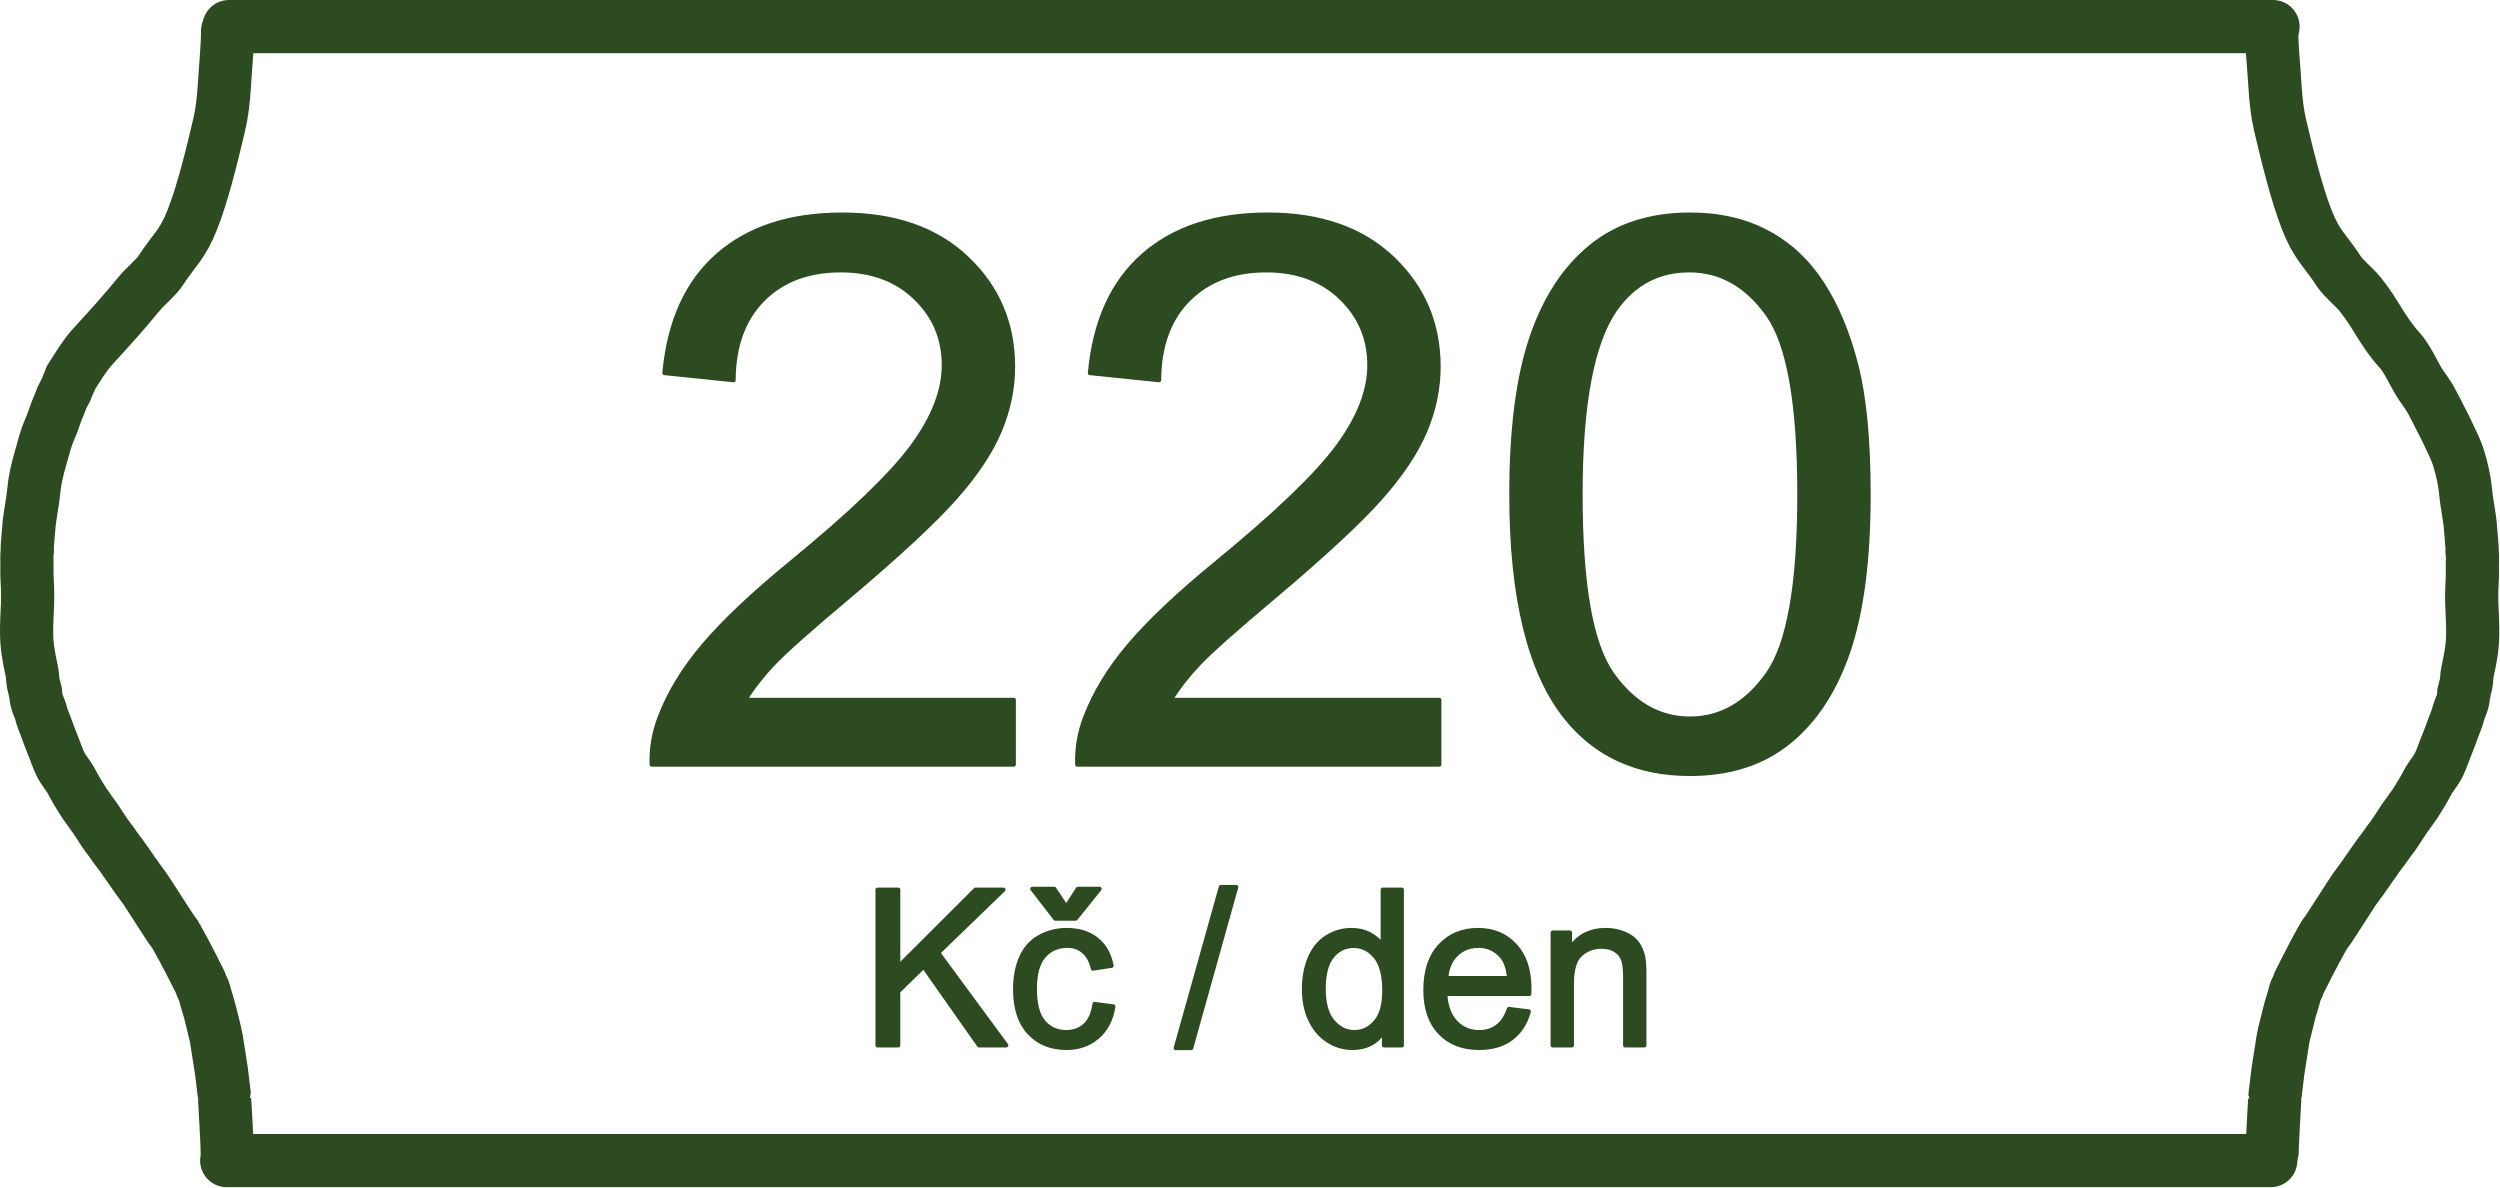 <svg clip-rule="evenodd" fill-rule="evenodd" stroke-linejoin="round" stroke-miterlimit="2" viewBox="0 0 141 67" xmlns="http://www.w3.org/2000/svg"><g stroke="#2c4b21"><path d="m57.175 39.476v3.645h-20.418c-.028-.913.119-1.791.442-2.634.52-1.39 1.352-2.76 2.497-4.108 1.145-1.349 2.799-2.908 4.962-4.678 3.358-2.754 5.626-4.934 6.806-6.543 1.18-1.608 1.77-3.129 1.77-4.562 0-1.503-.537-2.771-1.612-3.803-1.074-1.033-2.475-1.549-4.203-1.549-1.826 0-3.287.548-4.383 1.644-1.096 1.095-1.651 2.613-1.665 4.551l-3.898-.4c.267-2.908 1.271-5.124 3.013-6.648s4.081-2.286 7.017-2.286c2.964 0 5.31.821 7.038 2.465 1.728 1.643 2.592 3.68 2.592 6.111 0 1.236-.253 2.451-.759 3.645s-1.345 2.451-2.518 3.772c-1.173 1.32-3.122 3.132-5.847 5.436-2.276 1.91-3.737 3.206-4.383 3.888-.646.681-1.18 1.366-1.601 2.054z" fill="#2c4b21" fill-rule="nonzero" stroke-width=".24"/><path d="m81.175 39.476v3.645h-20.418c-.028-.913.119-1.791.442-2.634.52-1.39 1.352-2.76 2.497-4.108 1.145-1.349 2.799-2.908 4.963-4.678 3.357-2.754 5.626-4.934 6.806-6.543 1.18-1.608 1.77-3.129 1.77-4.562 0-1.503-.538-2.771-1.612-3.803-1.075-1.033-2.476-1.549-4.204-1.549-1.826 0-3.287.548-4.383 1.644-1.096 1.095-1.651 2.613-1.665 4.551l-3.898-.4c.267-2.908 1.272-5.124 3.013-6.648 1.742-1.524 4.081-2.286 7.017-2.286 2.964 0 5.31.821 7.038 2.465 1.728 1.643 2.592 3.68 2.592 6.111 0 1.236-.253 2.451-.759 3.645s-1.345 2.451-2.518 3.772c-1.173 1.32-3.122 3.132-5.847 5.436-2.276 1.91-3.737 3.206-4.383 3.888-.646.681-1.18 1.366-1.601 2.054z" fill="#2c4b21" fill-rule="nonzero" stroke-width=".24"/><path d="m85.242 27.887c0-3.652.375-6.592 1.127-8.818.751-2.227 1.868-3.944 3.35-5.152s3.347-1.812 5.595-1.812c1.657 0 3.111.333 4.361 1 1.251.668 2.283 1.63 3.098 2.887s1.454 2.789 1.917 4.594c.464 1.805.696 4.239.696 7.301 0 3.624-.373 6.55-1.117 8.776-.745 2.227-1.858 3.947-3.34 5.162-1.482 1.216-3.354 1.823-5.615 1.823-2.978 0-5.317-1.067-7.017-3.203-2.037-2.57-3.055-6.757-3.055-12.558zm3.898 0c0 5.071.593 8.446 1.78 10.125 1.187 1.678 2.652 2.518 4.394 2.518 1.741 0 3.206-.843 4.393-2.529s1.78-5.057 1.78-10.114c0-5.085-.593-8.464-1.78-10.135-1.187-1.672-2.666-2.508-4.436-2.508-1.741 0-3.132.738-4.172 2.213-1.306 1.882-1.959 5.359-1.959 10.43z" fill="#2c4b21" fill-rule="nonzero" stroke-width=".24"/><path d="m12.836 1.755c.008.743-.114 1.961-.172 2.934-.055.919-.136 1.646-.302 2.349-.38 1.614-.908 3.808-1.505 5.332-.567 1.448-1.038 1.722-1.803 2.899-.257.395-.888.907-1.199 1.29-.868 1.069-1.701 1.977-2.627 2.99-.472.518-.865 1.192-1.251 1.786l.011.039c-.057.149-.143.275-.191.427-.067.215-.214.428-.305.633-.061.139-.093.262-.158.402-.207.453-.328.934-.532 1.387-.238.527-.363 1.1-.526 1.657-.177.602-.318 1.205-.374 1.827-.064.715-.24 1.415-.283 2.135-.025.432-.09.87-.09 1.301l.013-.072c-.051.248-.012.631-.021.883-.013.401.011.789.03 1.19.055 1.161-.15 2.338.014 3.497.063.44.14.807.232 1.234.047.216.039.443.077.662.025.144.101.3.101.446l.031.058c-.056-.177.021.162.024.231.014.265.135.53.231.776.067.173.096.36.166.531.176.428.321.877.491 1.289.195.472.304.829.477 1.199.175.375.472.681.661 1.048.209.406.467.822.714 1.207.088.136.219.285.303.423.038.064.252.342.294.407.172.266.332.507.506.773.177.269.371.488.548.757.132.2.379.494.511.694.12.18.436.631.562.806.233.321.408.588.652.901.154.198 1.453 2.279 1.619 2.466.153.173.91 1.599 1.495 2.782l.048.1c.028.048.036.114.057.167.048.12.131.241.16.366.028.124.133.479.17.602.028.092.133.431.154.536.051.246.32 1.22.361 1.525.009.063.253 1.606.282 1.801.012.085.165 1.395.165 1.379 0-.029.182 3.085.153 3.085" fill="none" stroke-linecap="round" stroke-miterlimit="1.5" stroke-width="3"/><path d="m128.127 1.785c-.009.743.114 1.96.172 2.933.055.92.136 1.647.301 2.349.381 1.615.908 3.809 1.505 5.333.568 1.448 1.039 1.722 1.804 2.899.257.395.888.907 1.199 1.29.868 1.069 1.287 2.128 2.213 3.142.473.517.798 1.332 1.183 1.926 0 0 .536.751.627.957.061.138.216.382.28.523.208.452.439.831.643 1.284.238.527.47.931.633 1.489.177.602.318 1.205.374 1.827.064.715.24 1.414.282 2.135.026.431.091.87.091 1.301l-.013-.072c.051.248.012.63.02.882.014.401-.01.79-.029 1.191-.055 1.161.15 2.337-.015 3.497-.062.44-.14.807-.231 1.234-.047.216-.04.443-.077.662-.025.144-.101.3-.101.446l-.031.058c.056-.177-.021.162-.024.231-.014.265-.135.529-.231.776-.067.172-.096.36-.167.531-.176.428-.321.877-.49 1.288-.195.473-.304.829-.477 1.2-.176.375-.472.681-.661 1.048-.209.405-.468.822-.715 1.207-.087.136-.218.284-.302.423-.039.064-.252.342-.294.407-.172.266-.332.507-.507.773-.177.269-.37.488-.547.757-.132.2-.379.494-.512.694-.119.18-.435.631-.561.805-.233.322-.408.589-.652.902-.154.198-1.453 2.278-1.619 2.466-.154.173-.91 1.599-1.495 2.782l-.048.1c-.029.048-.036.114-.057.167-.049.12-.131.241-.16.366-.028.124-.133.479-.17.602-.028.091-.133.431-.154.536-.051.245-.32 1.22-.362 1.524-.008.063-.252 1.607-.281 1.801-.013.086-.166 1.396-.166 1.38 0-.029-.181 3.085-.152 3.085" fill="none" stroke-linecap="round" stroke-miterlimit="1.5" stroke-width="3"/><path d="m12.915 1.5h115.283" fill="none" stroke-linecap="round" stroke-miterlimit="1.5" stroke-width="3"/><path d="m12.787 65.456h115.283" fill="none" stroke-linecap="round" stroke-miterlimit="1.5" stroke-width="3"/><g fill="#2c4b21" fill-rule="nonzero" stroke-width=".24"><path d="m49.496 58.957v-8.777h1.161v4.352l4.359-4.352h1.574l-3.682 3.556 3.844 5.221h-1.533l-3.125-4.443-1.437 1.401v3.042z"/><path d="m61.733 56.628 1.06.138c-.116.73-.412 1.302-.889 1.715s-1.063.62-1.757.62c-.87 0-1.57-.285-2.099-.854-.529-.568-.793-1.384-.793-2.445 0-.687.114-1.288.341-1.802.228-.515.574-.901 1.039-1.159.465-.257.971-.386 1.518-.386.69 0 1.255.175 1.694.524s.72.845.844 1.488l-1.048.161c-.099-.427-.276-.748-.529-.964-.254-.215-.56-.323-.919-.323-.543 0-.984.195-1.324.584-.339.389-.508 1.005-.508 1.847 0 .854.163 1.475.49 1.862.328.387.755.58 1.282.58.423 0 .776-.129 1.059-.389.284-.259.463-.658.539-1.197zm-1.598-5.478.658-1.018h1.222l-1.347 1.676h-1.15l-1.293-1.676h1.233z"/><path d="m66.313 59.107 2.545-9.077h.862l-2.539 9.077z"/><path d="m78.06 58.957v-.802c-.403.63-.996.946-1.778.946-.507 0-.973-.14-1.398-.42-.425-.279-.755-.669-.988-1.17-.234-.501-.35-1.077-.35-1.727 0-.635.105-1.211.317-1.728.211-.516.529-.913.952-1.188s.896-.413 1.419-.413c.383 0 .724.081 1.024.242.299.162.542.373.73.632v-3.149h1.072v8.777zm-3.407-3.173c0 .814.172 1.423.515 1.826s.749.604 1.215.604c.471 0 .872-.192 1.201-.577s.494-.973.494-1.763c0-.871-.168-1.509-.503-1.916s-.748-.611-1.239-.611c-.479 0-.879.196-1.201.587-.321.391-.482 1.008-.482 1.85z"/><path d="m85.107 56.909 1.113.138c-.175.651-.501 1.156-.976 1.515s-1.081.539-1.82.539c-.93 0-1.667-.287-2.212-.86-.545-.572-.817-1.376-.817-2.409 0-1.07.275-1.9.826-2.491s1.265-.886 2.143-.886c.851 0 1.545.289 2.084.868s.808 1.393.808 2.443c0 .064-.002.159-.006.287h-4.742c.04.699.238 1.233.593 1.605.355.371.798.556 1.329.556.395 0 .733-.103 1.012-.311.279-.207.501-.539.665-.994zm-3.539-1.742h3.551c-.048-.535-.184-.936-.408-1.203-.343-.415-.788-.623-1.335-.623-.495 0-.911.166-1.248.497s-.524.774-.56 1.329z"/><path d="m87.573 58.957v-6.358h.97v.904c.467-.699 1.142-1.048 2.024-1.048.383 0 .735.069 1.056.207.322.137.562.318.722.541.16.224.271.489.335.797.04.199.06.548.06 1.047v3.91h-1.078v-3.868c0-.439-.042-.767-.125-.985-.084-.217-.233-.391-.446-.52-.214-.13-.464-.195-.752-.195-.459 0-.855.146-1.188.437s-.5.844-.5 1.658v3.473z"/></g></g></svg>